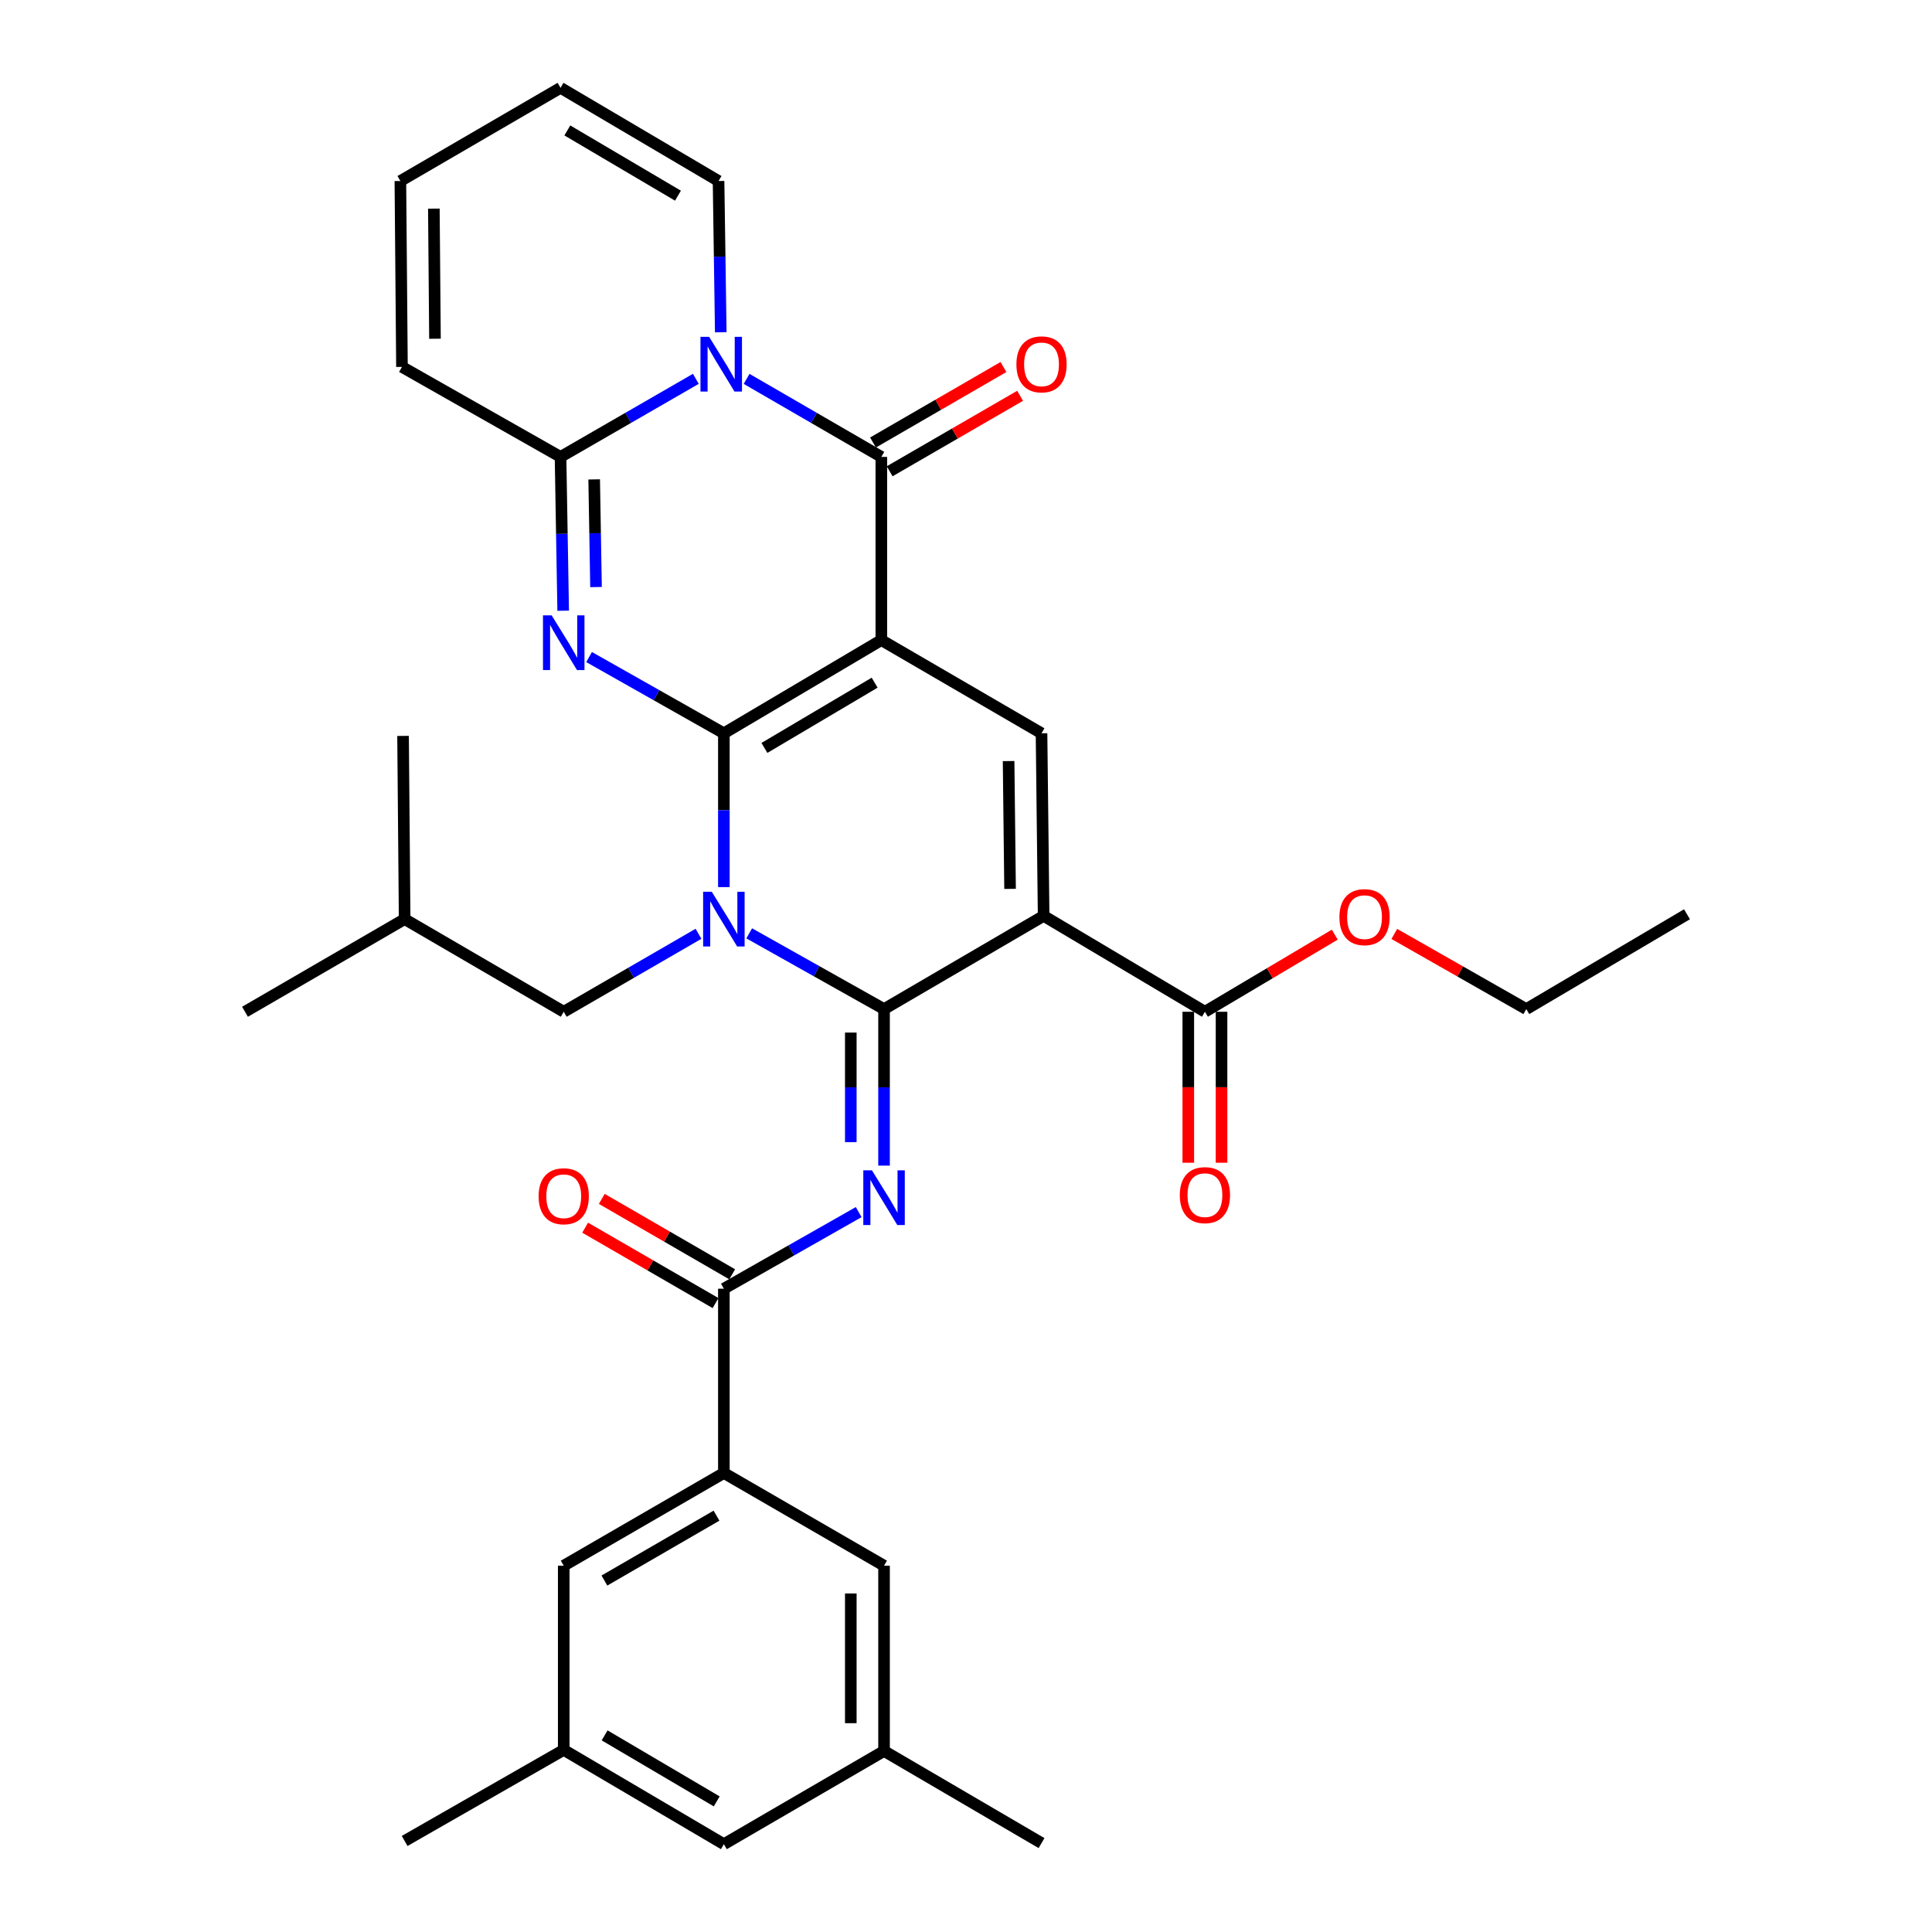 <?xml version='1.0' encoding='iso-8859-1'?>
<svg version='1.1' baseProfile='full'
              xmlns='http://www.w3.org/2000/svg'
                      xmlns:rdkit='http://www.rdkit.org/xml'
                      xmlns:xlink='http://www.w3.org/1999/xlink'
                  xml:space='preserve'
width='1000px' height='1000px' viewBox='0 0 1000 1000'>
<!-- END OF HEADER -->
<rect style='opacity:1.0;fill:#FFFFFF;stroke:none' width='1000' height='1000' x='0' y='0'> </rect>
<path class='bond-0' d='M 374.674,379.55 L 456.175,331.308' style='fill:none;fill-rule:evenodd;stroke:#000000;stroke-width:6px;stroke-linecap:butt;stroke-linejoin:miter;stroke-opacity:1' />
<path class='bond-0' d='M 395.664,387.122 L 452.716,353.353' style='fill:none;fill-rule:evenodd;stroke:#000000;stroke-width:6px;stroke-linecap:butt;stroke-linejoin:miter;stroke-opacity:1' />
<path class='bond-1' d='M 374.674,379.55 L 374.674,419.356' style='fill:none;fill-rule:evenodd;stroke:#000000;stroke-width:6px;stroke-linecap:butt;stroke-linejoin:miter;stroke-opacity:1' />
<path class='bond-1' d='M 374.674,419.356 L 374.674,459.162' style='fill:none;fill-rule:evenodd;stroke:#0000FF;stroke-width:6px;stroke-linecap:butt;stroke-linejoin:miter;stroke-opacity:1' />
<path class='bond-3' d='M 374.674,379.55 L 339.79,359.818' style='fill:none;fill-rule:evenodd;stroke:#000000;stroke-width:6px;stroke-linecap:butt;stroke-linejoin:miter;stroke-opacity:1' />
<path class='bond-3' d='M 339.79,359.818 L 304.906,340.087' style='fill:none;fill-rule:evenodd;stroke:#0000FF;stroke-width:6px;stroke-linecap:butt;stroke-linejoin:miter;stroke-opacity:1' />
<path class='bond-5' d='M 456.175,331.308 L 456.175,236.489' style='fill:none;fill-rule:evenodd;stroke:#000000;stroke-width:6px;stroke-linecap:butt;stroke-linejoin:miter;stroke-opacity:1' />
<path class='bond-9' d='M 456.175,331.308 L 539.092,379.55' style='fill:none;fill-rule:evenodd;stroke:#000000;stroke-width:6px;stroke-linecap:butt;stroke-linejoin:miter;stroke-opacity:1' />
<path class='bond-2' d='M 387.791,483.096 L 422.686,502.7' style='fill:none;fill-rule:evenodd;stroke:#0000FF;stroke-width:6px;stroke-linecap:butt;stroke-linejoin:miter;stroke-opacity:1' />
<path class='bond-2' d='M 422.686,502.7 L 457.581,522.304' style='fill:none;fill-rule:evenodd;stroke:#000000;stroke-width:6px;stroke-linecap:butt;stroke-linejoin:miter;stroke-opacity:1' />
<path class='bond-13' d='M 361.54,483.327 L 326.663,503.509' style='fill:none;fill-rule:evenodd;stroke:#0000FF;stroke-width:6px;stroke-linecap:butt;stroke-linejoin:miter;stroke-opacity:1' />
<path class='bond-13' d='M 326.663,503.509 L 291.786,523.69' style='fill:none;fill-rule:evenodd;stroke:#000000;stroke-width:6px;stroke-linecap:butt;stroke-linejoin:miter;stroke-opacity:1' />
<path class='bond-4' d='M 457.581,522.304 L 540.182,474.063' style='fill:none;fill-rule:evenodd;stroke:#000000;stroke-width:6px;stroke-linecap:butt;stroke-linejoin:miter;stroke-opacity:1' />
<path class='bond-7' d='M 457.581,522.304 L 457.581,562.814' style='fill:none;fill-rule:evenodd;stroke:#000000;stroke-width:6px;stroke-linecap:butt;stroke-linejoin:miter;stroke-opacity:1' />
<path class='bond-7' d='M 457.581,562.814 L 457.581,603.324' style='fill:none;fill-rule:evenodd;stroke:#0000FF;stroke-width:6px;stroke-linecap:butt;stroke-linejoin:miter;stroke-opacity:1' />
<path class='bond-7' d='M 440.372,534.457 L 440.372,562.814' style='fill:none;fill-rule:evenodd;stroke:#000000;stroke-width:6px;stroke-linecap:butt;stroke-linejoin:miter;stroke-opacity:1' />
<path class='bond-7' d='M 440.372,562.814 L 440.372,591.171' style='fill:none;fill-rule:evenodd;stroke:#0000FF;stroke-width:6px;stroke-linecap:butt;stroke-linejoin:miter;stroke-opacity:1' />
<path class='bond-8' d='M 291.501,316.101 L 290.816,276.295' style='fill:none;fill-rule:evenodd;stroke:#0000FF;stroke-width:6px;stroke-linecap:butt;stroke-linejoin:miter;stroke-opacity:1' />
<path class='bond-8' d='M 290.816,276.295 L 290.132,236.489' style='fill:none;fill-rule:evenodd;stroke:#000000;stroke-width:6px;stroke-linecap:butt;stroke-linejoin:miter;stroke-opacity:1' />
<path class='bond-8' d='M 308.502,303.863 L 308.022,275.999' style='fill:none;fill-rule:evenodd;stroke:#0000FF;stroke-width:6px;stroke-linecap:butt;stroke-linejoin:miter;stroke-opacity:1' />
<path class='bond-8' d='M 308.022,275.999 L 307.543,248.135' style='fill:none;fill-rule:evenodd;stroke:#000000;stroke-width:6px;stroke-linecap:butt;stroke-linejoin:miter;stroke-opacity:1' />
<path class='bond-11' d='M 540.182,474.063 L 623.663,523.69' style='fill:none;fill-rule:evenodd;stroke:#000000;stroke-width:6px;stroke-linecap:butt;stroke-linejoin:miter;stroke-opacity:1' />
<path class='bond-34' d='M 540.182,474.063 L 539.092,379.55' style='fill:none;fill-rule:evenodd;stroke:#000000;stroke-width:6px;stroke-linecap:butt;stroke-linejoin:miter;stroke-opacity:1' />
<path class='bond-34' d='M 522.811,460.084 L 522.048,393.925' style='fill:none;fill-rule:evenodd;stroke:#000000;stroke-width:6px;stroke-linecap:butt;stroke-linejoin:miter;stroke-opacity:1' />
<path class='bond-15' d='M 460.485,243.936 L 494.246,224.399' style='fill:none;fill-rule:evenodd;stroke:#000000;stroke-width:6px;stroke-linecap:butt;stroke-linejoin:miter;stroke-opacity:1' />
<path class='bond-15' d='M 494.246,224.399 L 528.007,204.862' style='fill:none;fill-rule:evenodd;stroke:#FF0000;stroke-width:6px;stroke-linecap:butt;stroke-linejoin:miter;stroke-opacity:1' />
<path class='bond-15' d='M 451.866,229.042 L 485.627,209.505' style='fill:none;fill-rule:evenodd;stroke:#000000;stroke-width:6px;stroke-linecap:butt;stroke-linejoin:miter;stroke-opacity:1' />
<path class='bond-15' d='M 485.627,209.505 L 519.388,189.967' style='fill:none;fill-rule:evenodd;stroke:#FF0000;stroke-width:6px;stroke-linecap:butt;stroke-linejoin:miter;stroke-opacity:1' />
<path class='bond-35' d='M 456.175,236.489 L 421.308,216.3' style='fill:none;fill-rule:evenodd;stroke:#000000;stroke-width:6px;stroke-linecap:butt;stroke-linejoin:miter;stroke-opacity:1' />
<path class='bond-35' d='M 421.308,216.3 L 386.441,196.111' style='fill:none;fill-rule:evenodd;stroke:#0000FF;stroke-width:6px;stroke-linecap:butt;stroke-linejoin:miter;stroke-opacity:1' />
<path class='bond-6' d='M 360.166,196.086 L 325.149,216.288' style='fill:none;fill-rule:evenodd;stroke:#0000FF;stroke-width:6px;stroke-linecap:butt;stroke-linejoin:miter;stroke-opacity:1' />
<path class='bond-6' d='M 325.149,216.288 L 290.132,236.489' style='fill:none;fill-rule:evenodd;stroke:#000000;stroke-width:6px;stroke-linecap:butt;stroke-linejoin:miter;stroke-opacity:1' />
<path class='bond-14' d='M 373.065,171.975 L 372.493,132.836' style='fill:none;fill-rule:evenodd;stroke:#0000FF;stroke-width:6px;stroke-linecap:butt;stroke-linejoin:miter;stroke-opacity:1' />
<path class='bond-14' d='M 372.493,132.836 L 371.92,93.696' style='fill:none;fill-rule:evenodd;stroke:#000000;stroke-width:6px;stroke-linecap:butt;stroke-linejoin:miter;stroke-opacity:1' />
<path class='bond-10' d='M 444.457,627.381 L 409.565,647.205' style='fill:none;fill-rule:evenodd;stroke:#0000FF;stroke-width:6px;stroke-linecap:butt;stroke-linejoin:miter;stroke-opacity:1' />
<path class='bond-10' d='M 409.565,647.205 L 374.674,667.028' style='fill:none;fill-rule:evenodd;stroke:#000000;stroke-width:6px;stroke-linecap:butt;stroke-linejoin:miter;stroke-opacity:1' />
<path class='bond-16' d='M 290.132,236.489 L 208.056,189.911' style='fill:none;fill-rule:evenodd;stroke:#000000;stroke-width:6px;stroke-linecap:butt;stroke-linejoin:miter;stroke-opacity:1' />
<path class='bond-12' d='M 374.674,667.028 L 374.674,762.412' style='fill:none;fill-rule:evenodd;stroke:#000000;stroke-width:6px;stroke-linecap:butt;stroke-linejoin:miter;stroke-opacity:1' />
<path class='bond-19' d='M 378.981,659.58 L 345.234,640.063' style='fill:none;fill-rule:evenodd;stroke:#000000;stroke-width:6px;stroke-linecap:butt;stroke-linejoin:miter;stroke-opacity:1' />
<path class='bond-19' d='M 345.234,640.063 L 311.487,620.547' style='fill:none;fill-rule:evenodd;stroke:#FF0000;stroke-width:6px;stroke-linecap:butt;stroke-linejoin:miter;stroke-opacity:1' />
<path class='bond-19' d='M 370.366,674.477 L 336.619,654.96' style='fill:none;fill-rule:evenodd;stroke:#000000;stroke-width:6px;stroke-linecap:butt;stroke-linejoin:miter;stroke-opacity:1' />
<path class='bond-19' d='M 336.619,654.96 L 302.872,635.444' style='fill:none;fill-rule:evenodd;stroke:#FF0000;stroke-width:6px;stroke-linecap:butt;stroke-linejoin:miter;stroke-opacity:1' />
<path class='bond-20' d='M 615.058,523.69 L 615.058,562.76' style='fill:none;fill-rule:evenodd;stroke:#000000;stroke-width:6px;stroke-linecap:butt;stroke-linejoin:miter;stroke-opacity:1' />
<path class='bond-20' d='M 615.058,562.76 L 615.058,601.829' style='fill:none;fill-rule:evenodd;stroke:#FF0000;stroke-width:6px;stroke-linecap:butt;stroke-linejoin:miter;stroke-opacity:1' />
<path class='bond-20' d='M 632.267,523.69 L 632.267,562.76' style='fill:none;fill-rule:evenodd;stroke:#000000;stroke-width:6px;stroke-linecap:butt;stroke-linejoin:miter;stroke-opacity:1' />
<path class='bond-20' d='M 632.267,562.76 L 632.267,601.829' style='fill:none;fill-rule:evenodd;stroke:#FF0000;stroke-width:6px;stroke-linecap:butt;stroke-linejoin:miter;stroke-opacity:1' />
<path class='bond-26' d='M 623.663,523.69 L 657.272,503.732' style='fill:none;fill-rule:evenodd;stroke:#000000;stroke-width:6px;stroke-linecap:butt;stroke-linejoin:miter;stroke-opacity:1' />
<path class='bond-26' d='M 657.272,503.732 L 690.881,483.773' style='fill:none;fill-rule:evenodd;stroke:#FF0000;stroke-width:6px;stroke-linecap:butt;stroke-linejoin:miter;stroke-opacity:1' />
<path class='bond-17' d='M 374.674,762.412 L 291.786,810.395' style='fill:none;fill-rule:evenodd;stroke:#000000;stroke-width:6px;stroke-linecap:butt;stroke-linejoin:miter;stroke-opacity:1' />
<path class='bond-17' d='M 370.862,784.502 L 312.84,818.091' style='fill:none;fill-rule:evenodd;stroke:#000000;stroke-width:6px;stroke-linecap:butt;stroke-linejoin:miter;stroke-opacity:1' />
<path class='bond-18' d='M 374.674,762.412 L 457.581,810.395' style='fill:none;fill-rule:evenodd;stroke:#000000;stroke-width:6px;stroke-linecap:butt;stroke-linejoin:miter;stroke-opacity:1' />
<path class='bond-27' d='M 291.786,523.69 L 209.443,475.726' style='fill:none;fill-rule:evenodd;stroke:#000000;stroke-width:6px;stroke-linecap:butt;stroke-linejoin:miter;stroke-opacity:1' />
<path class='bond-36' d='M 371.92,93.696 L 290.132,45.455' style='fill:none;fill-rule:evenodd;stroke:#000000;stroke-width:6px;stroke-linecap:butt;stroke-linejoin:miter;stroke-opacity:1' />
<path class='bond-36' d='M 350.909,101.282 L 293.657,67.513' style='fill:none;fill-rule:evenodd;stroke:#000000;stroke-width:6px;stroke-linecap:butt;stroke-linejoin:miter;stroke-opacity:1' />
<path class='bond-22' d='M 208.056,189.911 L 207.234,93.696' style='fill:none;fill-rule:evenodd;stroke:#000000;stroke-width:6px;stroke-linecap:butt;stroke-linejoin:miter;stroke-opacity:1' />
<path class='bond-22' d='M 225.141,175.332 L 224.566,107.981' style='fill:none;fill-rule:evenodd;stroke:#000000;stroke-width:6px;stroke-linecap:butt;stroke-linejoin:miter;stroke-opacity:1' />
<path class='bond-23' d='M 291.786,810.395 L 291.786,905.74' style='fill:none;fill-rule:evenodd;stroke:#000000;stroke-width:6px;stroke-linecap:butt;stroke-linejoin:miter;stroke-opacity:1' />
<path class='bond-24' d='M 457.581,810.395 L 457.581,906.304' style='fill:none;fill-rule:evenodd;stroke:#000000;stroke-width:6px;stroke-linecap:butt;stroke-linejoin:miter;stroke-opacity:1' />
<path class='bond-24' d='M 440.372,824.781 L 440.372,891.918' style='fill:none;fill-rule:evenodd;stroke:#000000;stroke-width:6px;stroke-linecap:butt;stroke-linejoin:miter;stroke-opacity:1' />
<path class='bond-21' d='M 290.132,45.455 L 207.234,93.696' style='fill:none;fill-rule:evenodd;stroke:#000000;stroke-width:6px;stroke-linecap:butt;stroke-linejoin:miter;stroke-opacity:1' />
<path class='bond-29' d='M 291.786,905.74 L 209.443,952.882' style='fill:none;fill-rule:evenodd;stroke:#000000;stroke-width:6px;stroke-linecap:butt;stroke-linejoin:miter;stroke-opacity:1' />
<path class='bond-37' d='M 291.786,905.74 L 374.674,954.545' style='fill:none;fill-rule:evenodd;stroke:#000000;stroke-width:6px;stroke-linecap:butt;stroke-linejoin:miter;stroke-opacity:1' />
<path class='bond-37' d='M 312.95,898.232 L 370.972,932.396' style='fill:none;fill-rule:evenodd;stroke:#000000;stroke-width:6px;stroke-linecap:butt;stroke-linejoin:miter;stroke-opacity:1' />
<path class='bond-25' d='M 457.581,906.304 L 374.674,954.545' style='fill:none;fill-rule:evenodd;stroke:#000000;stroke-width:6px;stroke-linecap:butt;stroke-linejoin:miter;stroke-opacity:1' />
<path class='bond-28' d='M 457.581,906.304 L 539.092,953.981' style='fill:none;fill-rule:evenodd;stroke:#000000;stroke-width:6px;stroke-linecap:butt;stroke-linejoin:miter;stroke-opacity:1' />
<path class='bond-30' d='M 721.692,483.401 L 755.852,502.853' style='fill:none;fill-rule:evenodd;stroke:#FF0000;stroke-width:6px;stroke-linecap:butt;stroke-linejoin:miter;stroke-opacity:1' />
<path class='bond-30' d='M 755.852,502.853 L 790.012,522.304' style='fill:none;fill-rule:evenodd;stroke:#000000;stroke-width:6px;stroke-linecap:butt;stroke-linejoin:miter;stroke-opacity:1' />
<path class='bond-31' d='M 209.443,475.726 L 208.621,380.907' style='fill:none;fill-rule:evenodd;stroke:#000000;stroke-width:6px;stroke-linecap:butt;stroke-linejoin:miter;stroke-opacity:1' />
<path class='bond-32' d='M 209.443,475.726 L 126.813,523.69' style='fill:none;fill-rule:evenodd;stroke:#000000;stroke-width:6px;stroke-linecap:butt;stroke-linejoin:miter;stroke-opacity:1' />
<path class='bond-33' d='M 790.012,522.304 L 873.187,473.222' style='fill:none;fill-rule:evenodd;stroke:#000000;stroke-width:6px;stroke-linecap:butt;stroke-linejoin:miter;stroke-opacity:1' />
<path  class='atom-2' d='M 368.414 461.566
L 377.694 476.566
Q 378.614 478.046, 380.094 480.726
Q 381.574 483.406, 381.654 483.566
L 381.654 461.566
L 385.414 461.566
L 385.414 489.886
L 381.534 489.886
L 371.574 473.486
Q 370.414 471.566, 369.174 469.366
Q 367.974 467.166, 367.614 466.486
L 367.614 489.886
L 363.934 489.886
L 363.934 461.566
L 368.414 461.566
' fill='#0000FF'/>
<path  class='atom-4' d='M 285.526 318.506
L 294.806 333.506
Q 295.726 334.986, 297.206 337.666
Q 298.686 340.346, 298.766 340.506
L 298.766 318.506
L 302.526 318.506
L 302.526 346.826
L 298.646 346.826
L 288.686 330.426
Q 287.526 328.506, 286.286 326.306
Q 285.086 324.106, 284.726 323.426
L 284.726 346.826
L 281.046 346.826
L 281.046 318.506
L 285.526 318.506
' fill='#0000FF'/>
<path  class='atom-7' d='M 367.047 174.346
L 376.327 189.346
Q 377.247 190.826, 378.727 193.506
Q 380.207 196.186, 380.287 196.346
L 380.287 174.346
L 384.047 174.346
L 384.047 202.666
L 380.167 202.666
L 370.207 186.266
Q 369.047 184.346, 367.807 182.146
Q 366.607 179.946, 366.247 179.266
L 366.247 202.666
L 362.567 202.666
L 362.567 174.346
L 367.047 174.346
' fill='#0000FF'/>
<path  class='atom-8' d='M 451.321 605.765
L 460.601 620.765
Q 461.521 622.245, 463.001 624.925
Q 464.481 627.605, 464.561 627.765
L 464.561 605.765
L 468.321 605.765
L 468.321 634.085
L 464.441 634.085
L 454.481 617.685
Q 453.321 615.765, 452.081 613.565
Q 450.881 611.365, 450.521 610.685
L 450.521 634.085
L 446.841 634.085
L 446.841 605.765
L 451.321 605.765
' fill='#0000FF'/>
<path  class='atom-16' d='M 526.092 188.586
Q 526.092 181.786, 529.452 177.986
Q 532.812 174.186, 539.092 174.186
Q 545.372 174.186, 548.732 177.986
Q 552.092 181.786, 552.092 188.586
Q 552.092 195.466, 548.692 199.386
Q 545.292 203.266, 539.092 203.266
Q 532.852 203.266, 529.452 199.386
Q 526.092 195.506, 526.092 188.586
M 539.092 200.066
Q 543.412 200.066, 545.732 197.186
Q 548.092 194.266, 548.092 188.586
Q 548.092 183.026, 545.732 180.226
Q 543.412 177.386, 539.092 177.386
Q 534.772 177.386, 532.412 180.186
Q 530.092 182.986, 530.092 188.586
Q 530.092 194.306, 532.412 197.186
Q 534.772 200.066, 539.092 200.066
' fill='#FF0000'/>
<path  class='atom-20' d='M 278.786 619.173
Q 278.786 612.373, 282.146 608.573
Q 285.506 604.773, 291.786 604.773
Q 298.066 604.773, 301.426 608.573
Q 304.786 612.373, 304.786 619.173
Q 304.786 626.053, 301.386 629.973
Q 297.986 633.853, 291.786 633.853
Q 285.546 633.853, 282.146 629.973
Q 278.786 626.093, 278.786 619.173
M 291.786 630.653
Q 296.106 630.653, 298.426 627.773
Q 300.786 624.853, 300.786 619.173
Q 300.786 613.613, 298.426 610.813
Q 296.106 607.973, 291.786 607.973
Q 287.466 607.973, 285.106 610.773
Q 282.786 613.573, 282.786 619.173
Q 282.786 624.893, 285.106 627.773
Q 287.466 630.653, 291.786 630.653
' fill='#FF0000'/>
<path  class='atom-21' d='M 610.663 618.599
Q 610.663 611.799, 614.023 607.999
Q 617.383 604.199, 623.663 604.199
Q 629.943 604.199, 633.303 607.999
Q 636.663 611.799, 636.663 618.599
Q 636.663 625.479, 633.263 629.399
Q 629.863 633.279, 623.663 633.279
Q 617.423 633.279, 614.023 629.399
Q 610.663 625.519, 610.663 618.599
M 623.663 630.079
Q 627.983 630.079, 630.303 627.199
Q 632.663 624.279, 632.663 618.599
Q 632.663 613.039, 630.303 610.239
Q 627.983 607.399, 623.663 607.399
Q 619.343 607.399, 616.983 610.199
Q 614.663 612.999, 614.663 618.599
Q 614.663 624.319, 616.983 627.199
Q 619.343 630.079, 623.663 630.079
' fill='#FF0000'/>
<path  class='atom-27' d='M 693.283 474.707
Q 693.283 467.907, 696.643 464.107
Q 700.003 460.307, 706.283 460.307
Q 712.563 460.307, 715.923 464.107
Q 719.283 467.907, 719.283 474.707
Q 719.283 481.587, 715.883 485.507
Q 712.483 489.387, 706.283 489.387
Q 700.043 489.387, 696.643 485.507
Q 693.283 481.627, 693.283 474.707
M 706.283 486.187
Q 710.603 486.187, 712.923 483.307
Q 715.283 480.387, 715.283 474.707
Q 715.283 469.147, 712.923 466.347
Q 710.603 463.507, 706.283 463.507
Q 701.963 463.507, 699.603 466.307
Q 697.283 469.107, 697.283 474.707
Q 697.283 480.427, 699.603 483.307
Q 701.963 486.187, 706.283 486.187
' fill='#FF0000'/>
</svg>
